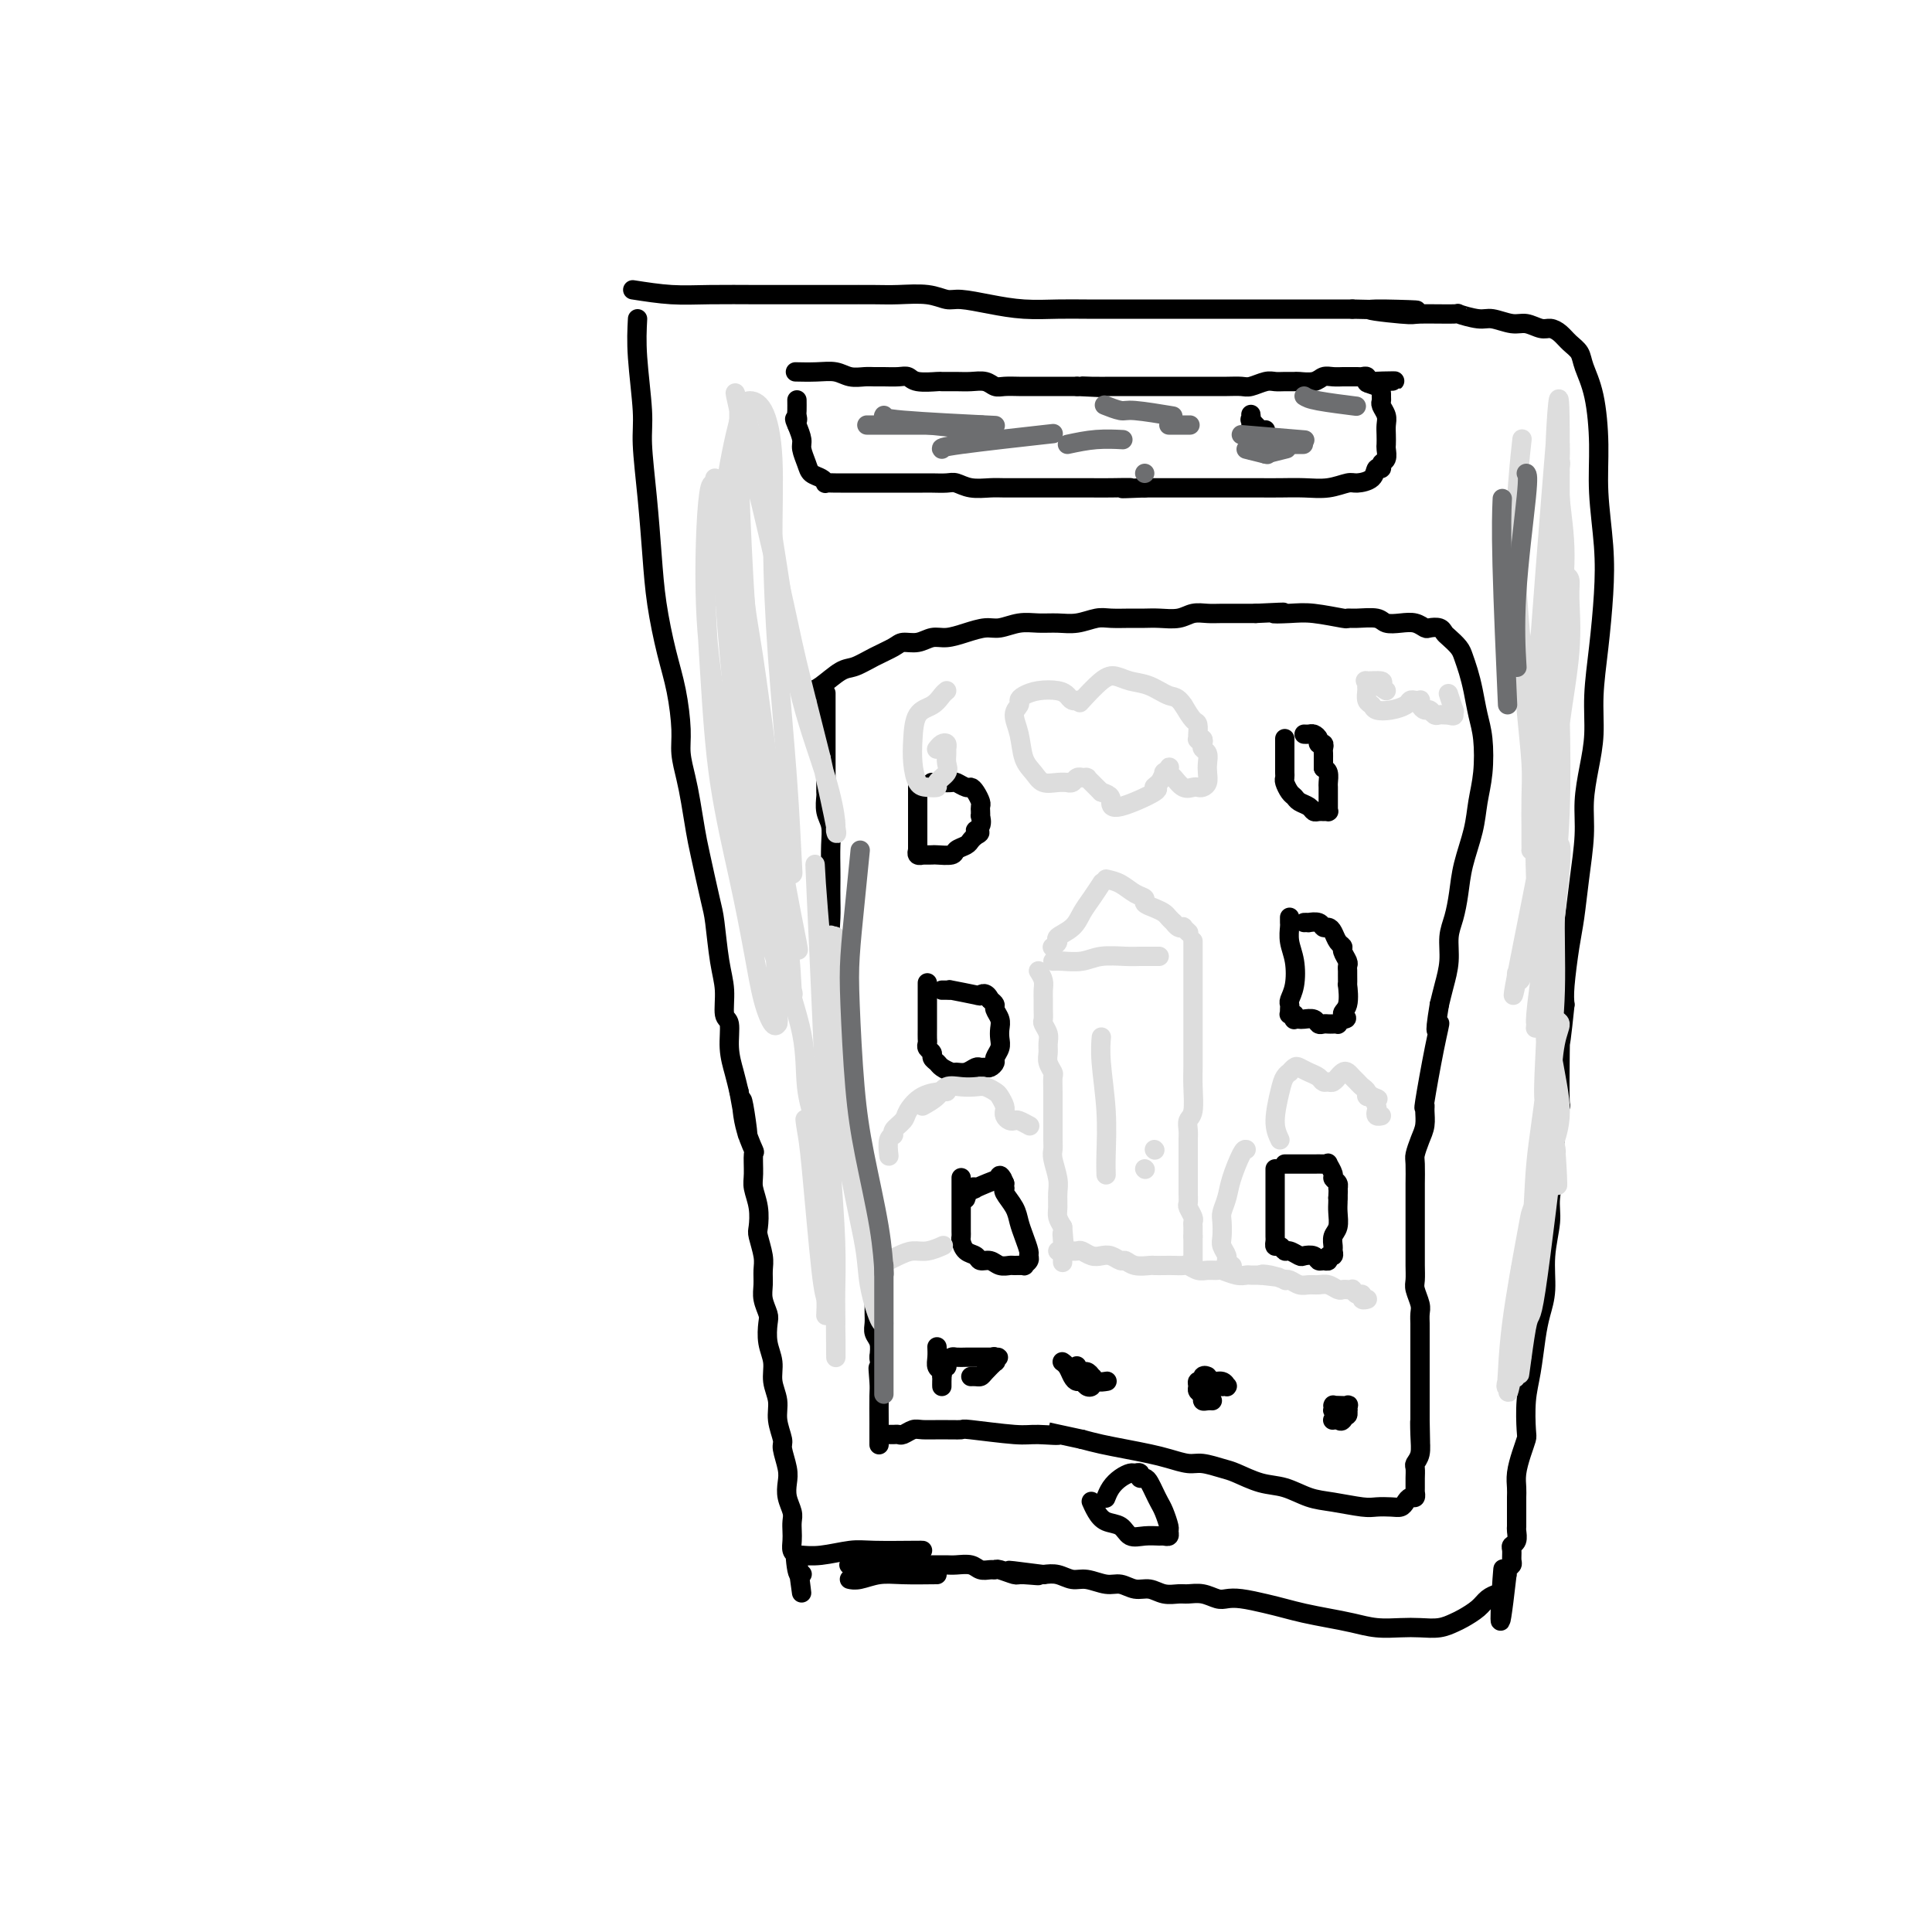 <svg viewBox='0 0 400 400' version='1.1' xmlns='http://www.w3.org/2000/svg' xmlns:xlink='http://www.w3.org/1999/xlink'><g fill='none' stroke='#000000' stroke-width='4' stroke-linecap='round' stroke-linejoin='round'><path d='M132,66c-0.120,2.280 -0.239,4.560 0,8c0.239,3.440 0.837,8.040 1,11c0.163,2.960 -0.108,4.281 0,7c0.108,2.719 0.596,6.835 1,11c0.404,4.165 0.725,8.378 1,12c0.275,3.622 0.504,6.652 1,10c0.496,3.348 1.260,7.014 2,10c0.740,2.986 1.455,5.293 2,8c0.545,2.707 0.920,5.813 1,8c0.080,2.187 -0.134,3.454 0,5c0.134,1.546 0.617,3.369 1,5c0.383,1.631 0.666,3.068 1,5c0.334,1.932 0.719,4.357 1,6c0.281,1.643 0.458,2.503 1,5c0.542,2.497 1.451,6.631 2,9c0.549,2.369 0.740,2.974 1,5c0.260,2.026 0.591,5.472 1,8c0.409,2.528 0.897,4.139 1,6c0.103,1.861 -0.180,3.971 0,5c0.180,1.029 0.821,0.977 1,2c0.179,1.023 -0.106,3.122 0,5c0.106,1.878 0.602,3.537 1,5c0.398,1.463 0.699,2.732 1,4'/><path d='M153,226c2.889,16.219 1.612,6.268 1,3c-0.612,-3.268 -0.557,0.148 0,3c0.557,2.852 1.617,5.140 2,6c0.383,0.860 0.089,0.293 0,1c-0.089,0.707 0.028,2.687 0,4c-0.028,1.313 -0.200,1.958 0,3c0.200,1.042 0.771,2.480 1,4c0.229,1.520 0.114,3.120 0,4c-0.114,0.880 -0.228,1.039 0,2c0.228,0.961 0.797,2.723 1,4c0.203,1.277 0.041,2.070 0,3c-0.041,0.930 0.041,1.998 0,3c-0.041,1.002 -0.203,1.937 0,3c0.203,1.063 0.771,2.255 1,3c0.229,0.745 0.118,1.045 0,2c-0.118,0.955 -0.243,2.565 0,4c0.243,1.435 0.854,2.696 1,4c0.146,1.304 -0.172,2.651 0,4c0.172,1.349 0.834,2.700 1,4c0.166,1.300 -0.166,2.550 0,4c0.166,1.450 0.828,3.101 1,4c0.172,0.899 -0.146,1.045 0,2c0.146,0.955 0.757,2.717 1,4c0.243,1.283 0.118,2.087 0,3c-0.118,0.913 -0.227,1.935 0,3c0.227,1.065 0.792,2.173 1,3c0.208,0.827 0.058,1.374 0,2c-0.058,0.626 -0.026,1.333 0,2c0.026,0.667 0.045,1.295 0,2c-0.045,0.705 -0.156,1.487 0,2c0.156,0.513 0.578,0.756 1,1'/><path d='M165,322c1.873,14.973 0.554,4.404 0,1c-0.554,-3.404 -0.344,0.356 0,2c0.344,1.644 0.824,1.174 1,1c0.176,-0.174 0.050,-0.050 0,0c-0.050,0.050 -0.025,0.025 0,0'/><path d='M131,60c2.719,0.423 5.439,0.845 8,1c2.561,0.155 4.964,0.041 8,0c3.036,-0.041 6.704,-0.011 10,0c3.296,0.011 6.219,0.002 9,0c2.781,-0.002 5.420,0.003 8,0c2.580,-0.003 5.101,-0.016 7,0c1.899,0.016 3.177,0.060 5,0c1.823,-0.060 4.190,-0.222 6,0c1.810,0.222 3.064,0.830 4,1c0.936,0.170 1.556,-0.098 3,0c1.444,0.098 3.712,0.562 6,1c2.288,0.438 4.595,0.849 7,1c2.405,0.151 4.907,0.040 7,0c2.093,-0.040 3.775,-0.011 6,0c2.225,0.011 4.992,0.003 7,0c2.008,-0.003 3.258,-0.001 5,0c1.742,0.001 3.977,0.000 6,0c2.023,-0.000 3.835,-0.000 5,0c1.165,0.000 1.682,0.000 3,0c1.318,-0.000 3.436,-0.000 5,0c1.564,0.000 2.574,0.000 4,0c1.426,-0.000 3.269,-0.000 5,0c1.731,0.000 3.351,0.000 5,0c1.649,-0.000 3.328,-0.000 5,0c1.672,0.000 3.336,0.000 5,0'/><path d='M280,64c23.914,0.558 9.199,-0.048 5,0c-4.199,0.048 2.117,0.749 5,1c2.883,0.251 2.332,0.052 4,0c1.668,-0.052 5.556,0.043 7,0c1.444,-0.043 0.444,-0.223 1,0c0.556,0.223 2.666,0.848 4,1c1.334,0.152 1.890,-0.170 3,0c1.110,0.170 2.773,0.832 4,1c1.227,0.168 2.019,-0.159 3,0c0.981,0.159 2.151,0.805 3,1c0.849,0.195 1.378,-0.059 2,0c0.622,0.059 1.336,0.433 2,1c0.664,0.567 1.278,1.327 2,2c0.722,0.673 1.551,1.259 2,2c0.449,0.741 0.516,1.636 1,3c0.484,1.364 1.384,3.196 2,6c0.616,2.804 0.947,6.581 1,10c0.053,3.419 -0.172,6.481 0,10c0.172,3.519 0.740,7.496 1,11c0.260,3.504 0.210,6.535 0,10c-0.210,3.465 -0.582,7.363 -1,11c-0.418,3.637 -0.882,7.014 -1,10c-0.118,2.986 0.109,5.580 0,8c-0.109,2.420 -0.554,4.667 -1,7c-0.446,2.333 -0.893,4.752 -1,7c-0.107,2.248 0.125,4.324 0,7c-0.125,2.676 -0.608,5.952 -1,9c-0.392,3.048 -0.693,5.869 -1,8c-0.307,2.131 -0.621,3.574 -1,6c-0.379,2.426 -0.823,5.836 -1,8c-0.177,2.164 -0.089,3.082 0,4'/><path d='M324,208c-1.465,14.141 -1.129,6.993 -1,5c0.129,-1.993 0.050,1.167 0,5c-0.050,3.833 -0.070,8.338 0,10c0.070,1.662 0.230,0.479 0,1c-0.230,0.521 -0.850,2.745 -1,5c-0.150,2.255 0.171,4.542 0,7c-0.171,2.458 -0.833,5.087 -1,7c-0.167,1.913 0.163,3.110 0,5c-0.163,1.890 -0.817,4.472 -1,7c-0.183,2.528 0.105,5.002 0,7c-0.105,1.998 -0.603,3.519 -1,5c-0.397,1.481 -0.694,2.920 -1,5c-0.306,2.080 -0.621,4.800 -1,7c-0.379,2.200 -0.823,3.880 -1,6c-0.177,2.120 -0.086,4.679 0,6c0.086,1.321 0.167,1.404 0,2c-0.167,0.596 -0.581,1.707 -1,3c-0.419,1.293 -0.844,2.769 -1,4c-0.156,1.231 -0.042,2.218 0,3c0.042,0.782 0.011,1.360 0,2c-0.011,0.640 -0.002,1.341 0,2c0.002,0.659 -0.003,1.276 0,2c0.003,0.724 0.015,1.555 0,2c-0.015,0.445 -0.057,0.504 0,1c0.057,0.496 0.212,1.428 0,2c-0.212,0.572 -0.793,0.783 -1,1c-0.207,0.217 -0.042,0.439 0,1c0.042,0.561 -0.040,1.460 0,2c0.040,0.540 0.203,0.722 0,1c-0.203,0.278 -0.772,0.651 -1,1c-0.228,0.349 -0.114,0.675 0,1'/><path d='M312,326c-2.092,18.450 -1.322,5.576 -1,1c0.322,-4.576 0.196,-0.855 0,1c-0.196,1.855 -0.460,1.845 -1,2c-0.540,0.155 -1.354,0.476 -2,1c-0.646,0.524 -1.124,1.251 -2,2c-0.876,0.749 -2.151,1.521 -3,2c-0.849,0.479 -1.272,0.665 -2,1c-0.728,0.335 -1.761,0.819 -3,1c-1.239,0.181 -2.683,0.060 -4,0c-1.317,-0.060 -2.508,-0.057 -4,0c-1.492,0.057 -3.284,0.170 -5,0c-1.716,-0.170 -3.357,-0.623 -5,-1c-1.643,-0.377 -3.290,-0.679 -5,-1c-1.710,-0.321 -3.484,-0.661 -5,-1c-1.516,-0.339 -2.776,-0.678 -4,-1c-1.224,-0.322 -2.414,-0.626 -4,-1c-1.586,-0.374 -3.570,-0.818 -5,-1c-1.430,-0.182 -2.308,-0.102 -3,0c-0.692,0.102 -1.200,0.224 -2,0c-0.800,-0.224 -1.894,-0.796 -3,-1c-1.106,-0.204 -2.224,-0.039 -3,0c-0.776,0.039 -1.208,-0.046 -2,0c-0.792,0.046 -1.943,0.224 -3,0c-1.057,-0.224 -2.019,-0.849 -3,-1c-0.981,-0.151 -1.981,0.171 -3,0c-1.019,-0.171 -2.058,-0.834 -3,-1c-0.942,-0.166 -1.788,0.165 -3,0c-1.212,-0.165 -2.789,-0.828 -4,-1c-1.211,-0.172 -2.057,0.146 -3,0c-0.943,-0.146 -1.984,-0.756 -3,-1c-1.016,-0.244 -2.008,-0.122 -3,0'/><path d='M216,326c-13.038,-1.697 -4.631,-0.441 -2,0c2.631,0.441 -0.512,0.065 -2,0c-1.488,-0.065 -1.319,0.180 -2,0c-0.681,-0.180 -2.212,-0.784 -3,-1c-0.788,-0.216 -0.834,-0.044 -1,0c-0.166,0.044 -0.453,-0.041 -1,0c-0.547,0.041 -1.352,0.207 -2,0c-0.648,-0.207 -1.137,-0.788 -2,-1c-0.863,-0.212 -2.100,-0.057 -3,0c-0.900,0.057 -1.462,0.015 -2,0c-0.538,-0.015 -1.051,-0.004 -2,0c-0.949,0.004 -2.334,0.001 -3,0c-0.666,-0.001 -0.612,-0.000 -1,0c-0.388,0.000 -1.217,0.000 -2,0c-0.783,-0.000 -1.519,-0.000 -2,0c-0.481,0.000 -0.707,0.000 -1,0c-0.293,-0.000 -0.655,-0.000 -1,0c-0.345,0.000 -0.675,0.000 -1,0c-0.325,-0.000 -0.645,-0.000 -1,0c-0.355,0.000 -0.743,0.000 -1,0c-0.257,-0.000 -0.381,-0.000 -1,0c-0.619,0.000 -1.733,0.000 -2,0c-0.267,-0.000 0.313,-0.000 0,0c-0.313,0.000 -1.518,0.000 -2,0c-0.482,-0.000 -0.241,-0.000 0,0'/><path d='M194,326c-2.498,0.030 -4.995,0.061 -7,0c-2.005,-0.061 -3.517,-0.212 -5,0c-1.483,0.212 -2.938,0.788 -4,1c-1.062,0.212 -1.732,0.061 -2,0c-0.268,-0.061 -0.134,-0.030 0,0'/><path d='M191,321c-0.050,-0.008 -0.101,-0.016 -2,0c-1.899,0.016 -5.647,0.057 -8,0c-2.353,-0.057 -3.310,-0.211 -5,0c-1.690,0.211 -4.113,0.789 -6,1c-1.887,0.211 -3.239,0.057 -4,0c-0.761,-0.057 -0.932,-0.016 -1,0c-0.068,0.016 -0.034,0.008 0,0'/><path d='M165,77c0.094,0.002 0.188,0.004 0,0c-0.188,-0.004 -0.657,-0.015 0,0c0.657,0.015 2.441,0.057 4,0c1.559,-0.057 2.892,-0.211 4,0c1.108,0.211 1.991,0.789 3,1c1.009,0.211 2.144,0.056 3,0c0.856,-0.056 1.434,-0.011 2,0c0.566,0.011 1.119,-0.011 2,0c0.881,0.011 2.090,0.056 3,0c0.910,-0.056 1.521,-0.211 2,0c0.479,0.211 0.827,0.789 2,1c1.173,0.211 3.171,0.056 4,0c0.829,-0.056 0.487,-0.011 1,0c0.513,0.011 1.880,-0.011 3,0c1.120,0.011 1.995,0.056 3,0c1.005,-0.056 2.142,-0.211 3,0c0.858,0.211 1.436,0.789 2,1c0.564,0.211 1.113,0.057 2,0c0.887,-0.057 2.111,-0.015 3,0c0.889,0.015 1.442,0.004 2,0c0.558,-0.004 1.122,-0.001 2,0c0.878,0.001 2.070,0.000 3,0c0.930,-0.000 1.596,-0.000 2,0c0.404,0.000 0.544,0.000 1,0c0.456,-0.000 1.228,-0.000 2,0'/><path d='M223,80c9.427,0.464 3.996,0.124 2,0c-1.996,-0.124 -0.557,-0.033 1,0c1.557,0.033 3.232,0.009 4,0c0.768,-0.009 0.629,-0.002 1,0c0.371,0.002 1.253,0.001 2,0c0.747,-0.001 1.359,-0.000 2,0c0.641,0.000 1.311,0.000 2,0c0.689,-0.000 1.396,-0.000 2,0c0.604,0.000 1.106,-0.000 2,0c0.894,0.000 2.182,0.000 3,0c0.818,-0.000 1.168,-0.000 2,0c0.832,0.000 2.147,0.001 3,0c0.853,-0.001 1.243,-0.004 2,0c0.757,0.004 1.879,0.015 3,0c1.121,-0.015 2.239,-0.057 3,0c0.761,0.057 1.164,0.211 2,0c0.836,-0.211 2.106,-0.789 3,-1c0.894,-0.211 1.412,-0.056 2,0c0.588,0.056 1.246,0.011 2,0c0.754,-0.011 1.605,0.011 2,0c0.395,-0.011 0.333,-0.056 1,0c0.667,0.056 2.061,0.211 3,0c0.939,-0.211 1.421,-0.789 2,-1c0.579,-0.211 1.254,-0.056 2,0c0.746,0.056 1.563,0.014 2,0c0.437,-0.014 0.495,-0.000 1,0c0.505,0.000 1.459,-0.014 2,0c0.541,0.014 0.671,0.055 1,0c0.329,-0.055 0.858,-0.207 1,0c0.142,0.207 -0.102,0.773 0,1c0.102,0.227 0.551,0.113 1,0'/><path d='M284,79c9.392,-0.187 2.372,-0.153 0,0c-2.372,0.153 -0.096,0.425 1,1c1.096,0.575 1.012,1.452 1,2c-0.012,0.548 0.049,0.765 0,1c-0.049,0.235 -0.209,0.487 0,1c0.209,0.513 0.788,1.288 1,2c0.212,0.712 0.058,1.360 0,2c-0.058,0.640 -0.020,1.270 0,2c0.020,0.730 0.020,1.559 0,2c-0.020,0.441 -0.061,0.495 0,1c0.061,0.505 0.226,1.462 0,2c-0.226,0.538 -0.841,0.656 -1,1c-0.159,0.344 0.139,0.914 0,1c-0.139,0.086 -0.714,-0.313 -1,0c-0.286,0.313 -0.284,1.338 -1,2c-0.716,0.662 -2.151,0.962 -3,1c-0.849,0.038 -1.112,-0.186 -2,0c-0.888,0.186 -2.400,0.782 -4,1c-1.600,0.218 -3.289,0.058 -5,0c-1.711,-0.058 -3.445,-0.016 -5,0c-1.555,0.016 -2.930,0.004 -4,0c-1.070,-0.004 -1.835,-0.001 -3,0c-1.165,0.001 -2.730,0.000 -4,0c-1.270,-0.000 -2.246,-0.000 -3,0c-0.754,0.000 -1.285,0.000 -2,0c-0.715,-0.000 -1.613,-0.000 -2,0c-0.387,0.000 -0.264,0.000 -1,0c-0.736,-0.000 -2.331,-0.000 -3,0c-0.669,0.000 -0.411,0.000 -1,0c-0.589,-0.000 -2.025,-0.000 -3,0c-0.975,0.000 -1.487,0.000 -2,0'/><path d='M237,101c-7.753,0.309 -3.634,0.083 -3,0c0.634,-0.083 -2.217,-0.022 -4,0c-1.783,0.022 -2.500,0.006 -4,0c-1.500,-0.006 -3.784,-0.002 -5,0c-1.216,0.002 -1.363,0.000 -2,0c-0.637,-0.000 -1.763,0.001 -3,0c-1.237,-0.001 -2.587,-0.004 -4,0c-1.413,0.004 -2.891,0.015 -4,0c-1.109,-0.015 -1.848,-0.057 -3,0c-1.152,0.057 -2.716,0.211 -4,0c-1.284,-0.211 -2.287,-0.789 -3,-1c-0.713,-0.211 -1.136,-0.057 -2,0c-0.864,0.057 -2.170,0.015 -3,0c-0.830,-0.015 -1.185,-0.004 -2,0c-0.815,0.004 -2.091,0.001 -3,0c-0.909,-0.001 -1.451,-0.000 -2,0c-0.549,0.000 -1.106,0.000 -2,0c-0.894,-0.000 -2.124,-0.000 -3,0c-0.876,0.000 -1.399,0.000 -2,0c-0.601,-0.000 -1.279,-0.000 -2,0c-0.721,0.000 -1.485,0.001 -2,0c-0.515,-0.001 -0.781,-0.003 -1,0c-0.219,0.003 -0.391,0.013 -1,0c-0.609,-0.013 -1.654,-0.047 -2,0c-0.346,0.047 0.009,0.174 0,0c-0.009,-0.174 -0.380,-0.651 -1,-1c-0.620,-0.349 -1.489,-0.571 -2,-1c-0.511,-0.429 -0.663,-1.063 -1,-2c-0.337,-0.937 -0.860,-2.175 -1,-3c-0.140,-0.825 0.103,-1.236 0,-2c-0.103,-0.764 -0.551,-1.882 -1,-3'/><path d='M165,88c-0.928,-2.030 -0.249,-1.105 0,-1c0.249,0.105 0.067,-0.611 0,-1c-0.067,-0.389 -0.018,-0.451 0,-1c0.018,-0.549 0.005,-1.585 0,-2c-0.005,-0.415 -0.003,-0.207 0,0'/><path d='M259,93c-0.000,0.012 -0.000,0.025 0,0c0.000,-0.025 0.000,-0.087 0,0c-0.000,0.087 -0.000,0.322 0,0c0.000,-0.322 0.000,-1.200 0,-2c-0.000,-0.800 -0.000,-1.522 0,-2c0.000,-0.478 0.001,-0.712 0,-1c-0.001,-0.288 -0.002,-0.629 0,-1c0.002,-0.371 0.007,-0.771 0,-1c-0.007,-0.229 -0.026,-0.286 0,0c0.026,0.286 0.098,0.914 0,1c-0.098,0.086 -0.367,-0.369 0,0c0.367,0.369 1.368,1.561 2,2c0.632,0.439 0.895,0.125 1,0c0.105,-0.125 0.053,-0.063 0,0'/><path d='M171,144c0.000,-0.000 0.000,-0.000 0,0c-0.000,0.000 -0.000,0.001 0,0c0.000,-0.001 0.000,-0.005 0,0c-0.000,0.005 -0.000,0.020 0,0c0.000,-0.020 0.000,-0.074 0,0c-0.000,0.074 -0.000,0.277 0,0c0.000,-0.277 0.000,-1.035 0,0c-0.000,1.035 -0.000,3.864 0,6c0.000,2.136 0.000,3.579 0,5c-0.000,1.421 -0.001,2.821 0,4c0.001,1.179 0.004,2.139 0,3c-0.004,0.861 -0.015,1.625 0,2c0.015,0.375 0.057,0.362 0,1c-0.057,0.638 -0.211,1.928 0,3c0.211,1.072 0.789,1.927 1,3c0.211,1.073 0.057,2.362 0,4c-0.057,1.638 -0.016,3.623 0,5c0.016,1.377 0.008,2.145 0,3c-0.008,0.855 -0.016,1.795 0,3c0.016,1.205 0.056,2.673 0,4c-0.056,1.327 -0.207,2.511 0,4c0.207,1.489 0.774,3.283 1,5c0.226,1.717 0.113,3.359 0,5'/><path d='M173,204c0.244,9.625 -0.144,3.687 0,2c0.144,-1.687 0.822,0.877 1,2c0.178,1.123 -0.145,0.804 0,2c0.145,1.196 0.757,3.906 1,5c0.243,1.094 0.118,0.573 0,1c-0.118,0.427 -0.227,1.804 0,3c0.227,1.196 0.792,2.211 1,3c0.208,0.789 0.060,1.350 0,2c-0.060,0.650 -0.031,1.388 0,2c0.031,0.612 0.065,1.097 0,2c-0.065,0.903 -0.229,2.223 0,3c0.229,0.777 0.850,1.011 1,2c0.150,0.989 -0.171,2.734 0,4c0.171,1.266 0.834,2.053 1,3c0.166,0.947 -0.166,2.053 0,3c0.166,0.947 0.829,1.733 1,3c0.171,1.267 -0.150,3.014 0,4c0.150,0.986 0.771,1.212 1,2c0.229,0.788 0.065,2.137 0,3c-0.065,0.863 -0.032,1.241 0,2c0.032,0.759 0.061,1.898 0,3c-0.061,1.102 -0.213,2.168 0,3c0.213,0.832 0.789,1.430 1,2c0.211,0.570 0.055,1.111 0,2c-0.055,0.889 -0.011,2.124 0,3c0.011,0.876 -0.011,1.392 0,2c0.011,0.608 0.054,1.307 0,2c-0.054,0.693 -0.207,1.379 0,2c0.207,0.621 0.773,1.177 1,2c0.227,0.823 0.113,1.911 0,3'/><path d='M182,281c1.392,12.498 0.373,5.243 0,3c-0.373,-2.243 -0.100,0.525 0,2c0.100,1.475 0.027,1.657 0,3c-0.027,1.343 -0.007,3.847 0,5c0.007,1.153 0.002,0.954 0,1c-0.002,0.046 -0.001,0.338 0,1c0.001,0.662 0.000,1.693 0,2c-0.000,0.307 -0.000,-0.110 0,0c0.000,0.110 0.000,0.746 0,1c-0.000,0.254 -0.000,0.127 0,0'/><path d='M168,143c-0.123,0.027 -0.246,0.054 0,0c0.246,-0.054 0.860,-0.189 2,-1c1.140,-0.811 2.804,-2.298 4,-3c1.196,-0.702 1.923,-0.618 3,-1c1.077,-0.382 2.504,-1.231 4,-2c1.496,-0.769 3.060,-1.459 4,-2c0.940,-0.541 1.254,-0.932 2,-1c0.746,-0.068 1.922,0.188 3,0c1.078,-0.188 2.059,-0.820 3,-1c0.941,-0.180 1.844,0.092 3,0c1.156,-0.092 2.567,-0.546 4,-1c1.433,-0.454 2.890,-0.906 4,-1c1.110,-0.094 1.875,0.172 3,0c1.125,-0.172 2.612,-0.782 4,-1c1.388,-0.218 2.677,-0.044 4,0c1.323,0.044 2.679,-0.041 4,0c1.321,0.041 2.608,0.207 4,0c1.392,-0.207 2.889,-0.788 4,-1c1.111,-0.212 1.837,-0.056 3,0c1.163,0.056 2.761,0.011 4,0c1.239,-0.011 2.117,0.011 3,0c0.883,-0.011 1.772,-0.056 3,0c1.228,0.056 2.797,0.211 4,0c1.203,-0.211 2.041,-0.789 3,-1c0.959,-0.211 2.041,-0.057 3,0c0.959,0.057 1.797,0.015 3,0c1.203,-0.015 2.772,-0.004 4,0c1.228,0.004 2.114,0.002 3,0'/><path d='M260,127c9.443,-0.468 5.051,-0.140 4,0c-1.051,0.140 1.239,0.090 3,0c1.761,-0.090 2.993,-0.221 5,0c2.007,0.221 4.788,0.795 6,1c1.212,0.205 0.855,0.041 1,0c0.145,-0.041 0.791,0.041 2,0c1.209,-0.041 2.982,-0.203 4,0c1.018,0.203 1.280,0.773 2,1c0.720,0.227 1.898,0.113 3,0c1.102,-0.113 2.127,-0.223 3,0c0.873,0.223 1.595,0.780 2,1c0.405,0.220 0.494,0.104 1,0c0.506,-0.104 1.431,-0.194 2,0c0.569,0.194 0.782,0.673 1,1c0.218,0.327 0.440,0.501 1,1c0.560,0.499 1.459,1.322 2,2c0.541,0.678 0.723,1.210 1,2c0.277,0.790 0.650,1.837 1,3c0.350,1.163 0.679,2.441 1,4c0.321,1.559 0.634,3.397 1,5c0.366,1.603 0.785,2.969 1,5c0.215,2.031 0.226,4.727 0,7c-0.226,2.273 -0.690,4.124 -1,6c-0.310,1.876 -0.465,3.778 -1,6c-0.535,2.222 -1.449,4.764 -2,7c-0.551,2.236 -0.739,4.166 -1,6c-0.261,1.834 -0.595,3.572 -1,5c-0.405,1.428 -0.882,2.548 -1,4c-0.118,1.452 0.122,3.237 0,5c-0.122,1.763 -0.606,3.504 -1,5c-0.394,1.496 -0.697,2.748 -1,4'/><path d='M298,208c-1.364,8.203 -0.275,4.711 0,4c0.275,-0.711 -0.265,1.360 -1,5c-0.735,3.640 -1.664,8.851 -2,11c-0.336,2.149 -0.080,1.238 0,1c0.080,-0.238 -0.017,0.199 0,1c0.017,0.801 0.148,1.967 0,3c-0.148,1.033 -0.576,1.934 -1,3c-0.424,1.066 -0.846,2.296 -1,3c-0.154,0.704 -0.041,0.883 0,2c0.041,1.117 0.011,3.171 0,4c-0.011,0.829 -0.003,0.434 0,1c0.003,0.566 0.001,2.094 0,3c-0.001,0.906 -0.000,1.190 0,2c0.000,0.810 0.000,2.146 0,3c-0.000,0.854 -0.001,1.225 0,2c0.001,0.775 0.004,1.955 0,3c-0.004,1.045 -0.015,1.956 0,3c0.015,1.044 0.057,2.220 0,3c-0.057,0.780 -0.211,1.164 0,2c0.211,0.836 0.789,2.124 1,3c0.211,0.876 0.057,1.340 0,2c-0.057,0.660 -0.015,1.517 0,2c0.015,0.483 0.004,0.591 0,1c-0.004,0.409 -0.001,1.120 0,2c0.001,0.880 0.000,1.930 0,3c-0.000,1.070 -0.000,2.159 0,3c0.000,0.841 0.000,1.432 0,2c-0.000,0.568 -0.000,1.111 0,2c0.000,0.889 0.000,2.124 0,3c-0.000,0.876 -0.000,1.393 0,2c0.000,0.607 0.000,1.303 0,2'/><path d='M294,294c0.159,8.671 0.057,2.847 0,1c-0.057,-1.847 -0.068,0.282 0,2c0.068,1.718 0.214,3.024 0,4c-0.214,0.976 -0.789,1.623 -1,2c-0.211,0.377 -0.056,0.483 0,1c0.056,0.517 0.015,1.444 0,2c-0.015,0.556 -0.003,0.741 0,1c0.003,0.259 -0.002,0.590 0,1c0.002,0.410 0.012,0.897 0,1c-0.012,0.103 -0.044,-0.179 0,0c0.044,0.179 0.165,0.819 0,1c-0.165,0.181 -0.614,-0.095 -1,0c-0.386,0.095 -0.709,0.562 -1,1c-0.291,0.438 -0.552,0.846 -1,1c-0.448,0.154 -1.084,0.053 -2,0c-0.916,-0.053 -2.113,-0.060 -3,0c-0.887,0.060 -1.464,0.186 -3,0c-1.536,-0.186 -4.032,-0.684 -6,-1c-1.968,-0.316 -3.407,-0.452 -5,-1c-1.593,-0.548 -3.340,-1.510 -5,-2c-1.660,-0.490 -3.234,-0.509 -5,-1c-1.766,-0.491 -3.725,-1.455 -5,-2c-1.275,-0.545 -1.866,-0.671 -3,-1c-1.134,-0.329 -2.812,-0.862 -4,-1c-1.188,-0.138 -1.885,0.118 -3,0c-1.115,-0.118 -2.647,-0.609 -4,-1c-1.353,-0.391 -2.528,-0.682 -4,-1c-1.472,-0.318 -3.243,-0.662 -5,-1c-1.757,-0.338 -3.502,-0.668 -5,-1c-1.498,-0.332 -2.749,-0.666 -4,-1'/><path d='M224,298c-11.143,-2.388 -6.002,-1.358 -5,-1c1.002,0.358 -2.135,0.043 -4,0c-1.865,-0.043 -2.457,0.185 -5,0c-2.543,-0.185 -7.037,-0.783 -9,-1c-1.963,-0.217 -1.394,-0.054 -2,0c-0.606,0.054 -2.386,0.001 -4,0c-1.614,-0.001 -3.062,0.052 -4,0c-0.938,-0.052 -1.365,-0.210 -2,0c-0.635,0.210 -1.477,0.788 -2,1c-0.523,0.212 -0.728,0.057 -1,0c-0.272,-0.057 -0.612,-0.015 -1,0c-0.388,0.015 -0.825,0.004 -1,0c-0.175,-0.004 -0.087,-0.002 0,0'/><path d='M226,311c-0.005,-0.012 -0.011,-0.024 0,0c0.011,0.024 0.037,0.085 0,0c-0.037,-0.085 -0.138,-0.317 0,0c0.138,0.317 0.515,1.181 1,2c0.485,0.819 1.079,1.593 2,2c0.921,0.407 2.169,0.449 3,1c0.831,0.551 1.246,1.613 2,2c0.754,0.387 1.848,0.100 3,0c1.152,-0.100 2.362,-0.014 3,0c0.638,0.014 0.704,-0.044 1,0c0.296,0.044 0.823,0.192 1,0c0.177,-0.192 0.006,-0.723 0,-1c-0.006,-0.277 0.153,-0.301 0,-1c-0.153,-0.699 -0.618,-2.072 -1,-3c-0.382,-0.928 -0.681,-1.410 -1,-2c-0.319,-0.590 -0.659,-1.286 -1,-2c-0.341,-0.714 -0.683,-1.445 -1,-2c-0.317,-0.555 -0.609,-0.934 -1,-1c-0.391,-0.066 -0.881,0.181 -1,0c-0.119,-0.181 0.133,-0.789 0,-1c-0.133,-0.211 -0.652,-0.025 -1,0c-0.348,0.025 -0.524,-0.112 -1,0c-0.476,0.112 -1.251,0.473 -2,1c-0.749,0.527 -1.471,1.219 -2,2c-0.529,0.781 -0.865,1.652 -1,2c-0.135,0.348 -0.067,0.174 0,0'/><path d='M266,153c0.000,0.023 0.000,0.047 0,0c-0.000,-0.047 -0.000,-0.163 0,0c0.000,0.163 0.000,0.607 0,1c-0.000,0.393 -0.000,0.735 0,1c0.000,0.265 0.000,0.452 0,1c-0.000,0.548 -0.001,1.455 0,2c0.001,0.545 0.003,0.727 0,1c-0.003,0.273 -0.012,0.636 0,1c0.012,0.364 0.044,0.727 0,1c-0.044,0.273 -0.163,0.454 0,1c0.163,0.546 0.607,1.456 1,2c0.393,0.544 0.735,0.720 1,1c0.265,0.280 0.453,0.663 1,1c0.547,0.337 1.452,0.626 2,1c0.548,0.374 0.739,0.832 1,1c0.261,0.168 0.592,0.045 1,0c0.408,-0.045 0.894,-0.012 1,0c0.106,0.012 -0.168,0.004 0,0c0.168,-0.004 0.777,-0.003 1,0c0.223,0.003 0.060,0.009 0,0c-0.060,-0.009 -0.016,-0.034 0,0c0.016,0.034 0.004,0.126 0,0c-0.004,-0.126 -0.000,-0.471 0,-1c0.000,-0.529 -0.003,-1.241 0,-2c0.003,-0.759 0.011,-1.564 0,-2c-0.011,-0.436 -0.041,-0.502 0,-1c0.041,-0.498 0.155,-1.428 0,-2c-0.155,-0.572 -0.577,-0.786 -1,-1'/><path d='M274,159c-0.001,-1.796 -0.004,-1.787 0,-2c0.004,-0.213 0.016,-0.648 0,-1c-0.016,-0.352 -0.060,-0.620 0,-1c0.060,-0.380 0.224,-0.872 0,-1c-0.224,-0.128 -0.834,0.109 -1,0c-0.166,-0.109 0.113,-0.565 0,-1c-0.113,-0.435 -0.619,-0.849 -1,-1c-0.381,-0.151 -0.638,-0.041 -1,0c-0.362,0.041 -0.828,0.011 -1,0c-0.172,-0.011 -0.049,-0.003 0,0c0.049,0.003 0.025,0.002 0,0'/><path d='M267,190c-0.000,0.002 -0.000,0.004 0,0c0.000,-0.004 0.000,-0.014 0,0c-0.000,0.014 -0.001,0.051 0,0c0.001,-0.051 0.004,-0.189 0,0c-0.004,0.189 -0.014,0.704 0,1c0.014,0.296 0.053,0.373 0,1c-0.053,0.627 -0.196,1.803 0,3c0.196,1.197 0.732,2.415 1,4c0.268,1.585 0.268,3.539 0,5c-0.268,1.461 -0.804,2.430 -1,3c-0.196,0.570 -0.054,0.741 0,1c0.054,0.259 0.018,0.604 0,1c-0.018,0.396 -0.019,0.842 0,1c0.019,0.158 0.057,0.028 0,0c-0.057,-0.028 -0.208,0.045 0,0c0.208,-0.045 0.776,-0.208 1,0c0.224,0.208 0.105,0.787 0,1c-0.105,0.213 -0.197,0.061 0,0c0.197,-0.061 0.683,-0.030 1,0c0.317,0.030 0.466,0.061 1,0c0.534,-0.061 1.452,-0.212 2,0c0.548,0.212 0.725,0.789 1,1c0.275,0.211 0.647,0.057 1,0c0.353,-0.057 0.686,-0.018 1,0c0.314,0.018 0.610,0.015 1,0c0.390,-0.015 0.874,-0.043 1,0c0.126,0.043 -0.107,0.155 0,0c0.107,-0.155 0.553,-0.578 1,-1'/><path d='M278,211c1.641,-0.018 0.244,-0.561 0,-1c-0.244,-0.439 0.667,-0.772 1,-2c0.333,-1.228 0.089,-3.352 0,-4c-0.089,-0.648 -0.023,0.178 0,0c0.023,-0.178 0.002,-1.361 0,-2c-0.002,-0.639 0.014,-0.735 0,-1c-0.014,-0.265 -0.059,-0.700 0,-1c0.059,-0.300 0.223,-0.465 0,-1c-0.223,-0.535 -0.833,-1.440 -1,-2c-0.167,-0.560 0.110,-0.776 0,-1c-0.110,-0.224 -0.605,-0.456 -1,-1c-0.395,-0.544 -0.688,-1.400 -1,-2c-0.312,-0.600 -0.643,-0.945 -1,-1c-0.357,-0.055 -0.740,0.182 -1,0c-0.260,-0.182 -0.396,-0.781 -1,-1c-0.604,-0.219 -1.677,-0.059 -2,0c-0.323,0.059 0.105,0.016 0,0c-0.105,-0.016 -0.744,-0.005 -1,0c-0.256,0.005 -0.128,0.002 0,0'/><path d='M264,242c-0.000,1.435 -0.000,2.871 0,4c0.000,1.129 0.000,1.952 0,3c-0.000,1.048 -0.000,2.322 0,3c0.000,0.678 0.000,0.759 0,1c-0.000,0.241 -0.001,0.643 0,1c0.001,0.357 0.003,0.669 0,1c-0.003,0.331 -0.012,0.681 0,1c0.012,0.319 0.043,0.606 0,1c-0.043,0.394 -0.162,0.894 0,1c0.162,0.106 0.606,-0.182 1,0c0.394,0.182 0.739,0.832 1,1c0.261,0.168 0.437,-0.147 1,0c0.563,0.147 1.513,0.757 2,1c0.487,0.243 0.513,0.119 1,0c0.487,-0.119 1.436,-0.232 2,0c0.564,0.232 0.743,0.809 1,1c0.257,0.191 0.591,-0.005 1,0c0.409,0.005 0.895,0.209 1,0c0.105,-0.209 -0.169,-0.833 0,-1c0.169,-0.167 0.781,0.122 1,0c0.219,-0.122 0.045,-0.655 0,-1c-0.045,-0.345 0.041,-0.502 0,-1c-0.041,-0.498 -0.207,-1.338 0,-2c0.207,-0.662 0.787,-1.147 1,-2c0.213,-0.853 0.057,-2.076 0,-3c-0.057,-0.924 -0.016,-1.550 0,-2c0.016,-0.450 0.008,-0.725 0,-1'/><path d='M277,248c0.137,-2.263 -0.020,-1.920 0,-2c0.020,-0.080 0.216,-0.582 0,-1c-0.216,-0.418 -0.844,-0.753 -1,-1c-0.156,-0.247 0.162,-0.406 0,-1c-0.162,-0.594 -0.803,-1.623 -1,-2c-0.197,-0.377 0.051,-0.101 0,0c-0.051,0.101 -0.400,0.027 -1,0c-0.600,-0.027 -1.452,-0.007 -2,0c-0.548,0.007 -0.790,0.002 -1,0c-0.210,-0.002 -0.386,-0.001 -1,0c-0.614,0.001 -1.667,0.000 -2,0c-0.333,-0.000 0.055,-0.000 0,0c-0.055,0.000 -0.553,0.000 -1,0c-0.447,-0.000 -0.842,-0.000 -1,0c-0.158,0.000 -0.079,0.000 0,0'/><path d='M190,163c0.000,-0.003 0.000,-0.007 0,0c-0.000,0.007 -0.000,0.024 0,0c0.000,-0.024 0.000,-0.091 0,0c-0.000,0.091 -0.000,0.339 0,1c0.000,0.661 0.000,1.736 0,3c-0.000,1.264 -0.000,2.717 0,4c0.000,1.283 0.000,2.395 0,3c-0.000,0.605 -0.001,0.702 0,1c0.001,0.298 0.005,0.798 0,1c-0.005,0.202 -0.017,0.107 0,0c0.017,-0.107 0.065,-0.225 0,0c-0.065,0.225 -0.241,0.792 0,1c0.241,0.208 0.898,0.057 1,0c0.102,-0.057 -0.353,-0.018 0,0c0.353,0.018 1.513,0.016 2,0c0.487,-0.016 0.302,-0.046 1,0c0.698,0.046 2.281,0.167 3,0c0.719,-0.167 0.574,-0.622 1,-1c0.426,-0.378 1.422,-0.679 2,-1c0.578,-0.321 0.736,-0.663 1,-1c0.264,-0.337 0.632,-0.668 1,-1'/><path d='M202,173c1.796,-0.818 0.285,-0.863 0,-1c-0.285,-0.137 0.655,-0.366 1,-1c0.345,-0.634 0.093,-1.675 0,-2c-0.093,-0.325 -0.028,0.064 0,0c0.028,-0.064 0.018,-0.581 0,-1c-0.018,-0.419 -0.045,-0.738 0,-1c0.045,-0.262 0.163,-0.466 0,-1c-0.163,-0.534 -0.606,-1.397 -1,-2c-0.394,-0.603 -0.739,-0.946 -1,-1c-0.261,-0.054 -0.437,0.182 -1,0c-0.563,-0.182 -1.514,-0.781 -2,-1c-0.486,-0.219 -0.509,-0.059 -1,0c-0.491,0.059 -1.452,0.016 -2,0c-0.548,-0.016 -0.683,-0.004 -1,0c-0.317,0.004 -0.816,0.001 -1,0c-0.184,-0.001 -0.053,-0.000 0,0c0.053,0.000 0.026,0.000 0,0'/><path d='M192,204c0.000,-0.459 0.000,-0.919 0,0c-0.000,0.919 -0.001,3.216 0,5c0.001,1.784 0.004,3.055 0,4c-0.004,0.945 -0.016,1.562 0,2c0.016,0.438 0.060,0.695 0,1c-0.060,0.305 -0.224,0.659 0,1c0.224,0.341 0.838,0.670 1,1c0.162,0.330 -0.126,0.663 0,1c0.126,0.337 0.666,0.680 1,1c0.334,0.320 0.460,0.618 1,1c0.540,0.382 1.492,0.849 2,1c0.508,0.151 0.570,-0.012 1,0c0.430,0.012 1.228,0.200 2,0c0.772,-0.200 1.517,-0.789 2,-1c0.483,-0.211 0.703,-0.045 1,0c0.297,0.045 0.672,-0.032 1,0c0.328,0.032 0.610,0.175 1,0c0.390,-0.175 0.889,-0.666 1,-1c0.111,-0.334 -0.165,-0.512 0,-1c0.165,-0.488 0.772,-1.286 1,-2c0.228,-0.714 0.076,-1.343 0,-2c-0.076,-0.657 -0.076,-1.342 0,-2c0.076,-0.658 0.226,-1.290 0,-2c-0.226,-0.710 -0.830,-1.499 -1,-2c-0.170,-0.501 0.094,-0.715 0,-1c-0.094,-0.285 -0.547,-0.643 -1,-1'/><path d='M205,207c-0.784,-1.790 -1.744,-1.264 -2,-1c-0.256,0.264 0.190,0.267 -1,0c-1.190,-0.267 -4.018,-0.804 -5,-1c-0.982,-0.196 -0.120,-0.053 0,0c0.120,0.053 -0.504,0.014 -1,0c-0.496,-0.014 -0.864,-0.004 -1,0c-0.136,0.004 -0.039,0.001 0,0c0.039,-0.001 0.019,-0.001 0,0'/><path d='M199,244c0.000,-0.156 0.000,-0.312 0,0c-0.000,0.312 -0.000,1.092 0,2c0.000,0.908 0.000,1.945 0,3c-0.000,1.055 -0.001,2.127 0,3c0.001,0.873 0.002,1.547 0,2c-0.002,0.453 -0.008,0.684 0,1c0.008,0.316 0.029,0.716 0,1c-0.029,0.284 -0.107,0.453 0,1c0.107,0.547 0.398,1.471 1,2c0.602,0.529 1.513,0.664 2,1c0.487,0.336 0.549,0.875 1,1c0.451,0.125 1.292,-0.163 2,0c0.708,0.163 1.285,0.776 2,1c0.715,0.224 1.568,0.057 2,0c0.432,-0.057 0.441,-0.005 1,0c0.559,0.005 1.667,-0.039 2,0c0.333,0.039 -0.110,0.159 0,0c0.110,-0.159 0.772,-0.598 1,-1c0.228,-0.402 0.021,-0.768 0,-1c-0.021,-0.232 0.145,-0.332 0,-1c-0.145,-0.668 -0.599,-1.906 -1,-3c-0.401,-1.094 -0.748,-2.043 -1,-3c-0.252,-0.957 -0.407,-1.920 -1,-3c-0.593,-1.080 -1.623,-2.276 -2,-3c-0.377,-0.724 -0.101,-0.978 0,-1c0.101,-0.022 0.027,0.186 0,0c-0.027,-0.186 -0.008,-0.768 0,-1c0.008,-0.232 0.004,-0.116 0,0'/><path d='M208,245c-1.082,-2.670 -1.288,-1.344 -1,-1c0.288,0.344 1.068,-0.293 0,0c-1.068,0.293 -3.985,1.515 -5,2c-1.015,0.485 -0.128,0.233 0,0c0.128,-0.233 -0.504,-0.447 -1,0c-0.496,0.447 -0.856,1.556 -1,2c-0.144,0.444 -0.072,0.222 0,0'/><path d='M194,279c0.002,0.046 0.004,0.092 0,0c-0.004,-0.092 -0.015,-0.322 0,0c0.015,0.322 0.057,1.196 0,2c-0.057,0.804 -0.211,1.539 0,2c0.211,0.461 0.789,0.649 1,1c0.211,0.351 0.057,0.865 0,1c-0.057,0.135 -0.015,-0.107 0,0c0.015,0.107 0.004,0.564 0,1c-0.004,0.436 -0.001,0.849 0,1c0.001,0.151 0.000,0.038 0,0c-0.000,-0.038 0.000,-0.003 0,0c-0.000,0.003 -0.001,-0.028 0,0c0.001,0.028 0.004,0.113 0,0c-0.004,-0.113 -0.016,-0.425 0,-1c0.016,-0.575 0.060,-1.412 0,-2c-0.060,-0.588 -0.224,-0.928 0,-1c0.224,-0.072 0.838,0.124 1,0c0.162,-0.124 -0.126,-0.569 0,-1c0.126,-0.431 0.668,-0.847 1,-1c0.332,-0.153 0.456,-0.041 1,0c0.544,0.041 1.508,0.011 2,0c0.492,-0.011 0.513,-0.003 1,0c0.487,0.003 1.440,0.001 2,0c0.560,-0.001 0.728,-0.000 1,0c0.272,0.000 0.649,0.000 1,0c0.351,-0.000 0.675,-0.000 1,0'/><path d='M206,281c1.390,0.018 0.366,0.064 0,0c-0.366,-0.064 -0.073,-0.238 0,0c0.073,0.238 -0.074,0.887 0,1c0.074,0.113 0.370,-0.309 0,0c-0.370,0.309 -1.406,1.351 -2,2c-0.594,0.649 -0.748,0.906 -1,1c-0.252,0.094 -0.604,0.025 -1,0c-0.396,-0.025 -0.837,-0.007 -1,0c-0.163,0.007 -0.046,0.002 0,0c0.046,-0.002 0.023,-0.001 0,0'/><path d='M220,282c0.024,0.016 0.048,0.033 0,0c-0.048,-0.033 -0.167,-0.115 0,0c0.167,0.115 0.622,0.427 1,1c0.378,0.573 0.679,1.408 1,2c0.321,0.592 0.660,0.940 1,1c0.340,0.060 0.680,-0.169 1,0c0.320,0.169 0.619,0.735 1,1c0.381,0.265 0.846,0.230 1,0c0.154,-0.230 -0.001,-0.654 0,-1c0.001,-0.346 0.158,-0.615 0,-1c-0.158,-0.385 -0.631,-0.888 -1,-1c-0.369,-0.112 -0.635,0.167 -1,0c-0.365,-0.167 -0.830,-0.779 -1,-1c-0.170,-0.221 -0.044,-0.051 0,0c0.044,0.051 0.005,-0.015 0,0c-0.005,0.015 0.025,0.113 0,0c-0.025,-0.113 -0.104,-0.437 0,0c0.104,0.437 0.392,1.634 1,2c0.608,0.366 1.536,-0.098 2,0c0.464,0.098 0.465,0.758 1,1c0.535,0.242 1.606,0.065 2,0c0.394,-0.065 0.113,-0.019 0,0c-0.113,0.019 -0.056,0.009 0,0'/><path d='M250,285c-0.004,-0.006 -0.007,-0.012 0,0c0.007,0.012 0.025,0.042 0,0c-0.025,-0.042 -0.094,-0.155 0,0c0.094,0.155 0.351,0.577 1,1c0.649,0.423 1.691,0.846 2,1c0.309,0.154 -0.115,0.037 0,0c0.115,-0.037 0.770,0.005 1,0c0.230,-0.005 0.034,-0.057 0,0c-0.034,0.057 0.092,0.225 0,0c-0.092,-0.225 -0.402,-0.841 -1,-1c-0.598,-0.159 -1.485,0.139 -2,0c-0.515,-0.139 -0.660,-0.714 -1,-1c-0.340,-0.286 -0.877,-0.284 -1,0c-0.123,0.284 0.167,0.849 0,1c-0.167,0.151 -0.792,-0.114 -1,0c-0.208,0.114 -0.001,0.605 0,1c0.001,0.395 -0.206,0.694 0,1c0.206,0.306 0.826,0.618 1,1c0.174,0.382 -0.097,0.834 0,1c0.097,0.166 0.562,0.044 1,0c0.438,-0.044 0.849,-0.012 1,0c0.151,0.012 0.041,0.003 0,0c-0.041,-0.003 -0.012,-0.001 0,0c0.012,0.001 0.006,0.000 0,0'/><path d='M276,294c0.024,-0.005 0.049,-0.009 0,0c-0.049,0.009 -0.171,0.032 0,0c0.171,-0.032 0.634,-0.117 1,0c0.366,0.117 0.636,0.438 1,0c0.364,-0.438 0.823,-1.634 1,-2c0.177,-0.366 0.072,0.098 0,0c-0.072,-0.098 -0.110,-0.758 0,-1c0.110,-0.242 0.369,-0.066 0,0c-0.369,0.066 -1.367,0.022 -2,0c-0.633,-0.022 -0.903,-0.021 -1,0c-0.097,0.021 -0.023,0.062 0,0c0.023,-0.062 -0.005,-0.227 0,0c0.005,0.227 0.044,0.847 0,1c-0.044,0.153 -0.169,-0.159 0,0c0.169,0.159 0.634,0.790 1,1c0.366,0.210 0.634,0.000 1,0c0.366,-0.000 0.830,0.210 1,0c0.170,-0.210 0.046,-0.840 0,-1c-0.046,-0.160 -0.012,0.149 0,0c0.012,-0.149 0.004,-0.757 0,-1c-0.004,-0.243 -0.002,-0.122 0,0'/></g>
<g fill='none' stroke='#DDDDDD' stroke-width='4' stroke-linecap='round' stroke-linejoin='round'><path d='M182,262c1.418,-0.724 2.836,-1.448 4,-2c1.164,-0.552 2.075,-0.931 3,-1c0.925,-0.069 1.864,0.174 3,0c1.136,-0.174 2.467,-0.764 3,-1c0.533,-0.236 0.266,-0.118 0,0'/><path d='M219,259c0.636,-0.008 1.273,-0.016 2,0c0.727,0.016 1.545,0.056 2,0c0.455,-0.056 0.545,-0.207 1,0c0.455,0.207 1.273,0.772 2,1c0.727,0.228 1.362,0.117 2,0c0.638,-0.117 1.278,-0.242 2,0c0.722,0.242 1.526,0.849 2,1c0.474,0.151 0.616,-0.156 1,0c0.384,0.156 1.009,0.774 2,1c0.991,0.226 2.350,0.061 3,0c0.650,-0.061 0.593,-0.017 1,0c0.407,0.017 1.278,0.008 2,0c0.722,-0.008 1.295,-0.016 2,0c0.705,0.016 1.541,0.057 2,0c0.459,-0.057 0.541,-0.212 1,0c0.459,0.212 1.295,0.793 2,1c0.705,0.207 1.278,0.041 2,0c0.722,-0.041 1.593,0.041 2,0c0.407,-0.041 0.349,-0.207 1,0c0.651,0.207 2.009,0.788 3,1c0.991,0.212 1.613,0.057 2,0c0.387,-0.057 0.539,-0.016 1,0c0.461,0.016 1.230,0.008 2,0'/><path d='M261,264c6.713,0.789 2.494,0.263 1,0c-1.494,-0.263 -0.265,-0.263 1,0c1.265,0.263 2.565,0.788 3,1c0.435,0.212 0.003,0.110 0,0c-0.003,-0.110 0.422,-0.227 1,0c0.578,0.227 1.310,0.797 2,1c0.690,0.203 1.337,0.040 2,0c0.663,-0.040 1.343,0.042 2,0c0.657,-0.042 1.290,-0.207 2,0c0.710,0.207 1.496,0.786 2,1c0.504,0.214 0.726,0.061 1,0c0.274,-0.061 0.599,-0.032 1,0c0.401,0.032 0.877,0.065 1,0c0.123,-0.065 -0.107,-0.228 0,0c0.107,0.228 0.550,0.846 1,1c0.450,0.154 0.905,-0.155 1,0c0.095,0.155 -0.170,0.773 0,1c0.170,0.227 0.777,0.061 1,0c0.223,-0.061 0.064,-0.017 0,0c-0.064,0.017 -0.032,0.009 0,0'/><path d='M228,183c-0.047,0.072 -0.094,0.144 0,0c0.094,-0.144 0.329,-0.505 0,0c-0.329,0.505 -1.222,1.875 -2,3c-0.778,1.125 -1.442,2.004 -2,3c-0.558,0.996 -1.011,2.109 -2,3c-0.989,0.891 -2.512,1.558 -3,2c-0.488,0.442 0.061,0.657 0,1c-0.061,0.343 -0.732,0.812 -1,1c-0.268,0.188 -0.134,0.094 0,0'/><path d='M229,182c0.992,0.220 1.984,0.440 3,1c1.016,0.560 2.055,1.459 3,2c0.945,0.541 1.797,0.722 2,1c0.203,0.278 -0.243,0.653 0,1c0.243,0.347 1.175,0.666 2,1c0.825,0.334 1.544,0.682 2,1c0.456,0.318 0.648,0.607 1,1c0.352,0.393 0.864,0.889 1,1c0.136,0.111 -0.103,-0.163 0,0c0.103,0.163 0.550,0.762 1,1c0.450,0.238 0.905,0.116 1,0c0.095,-0.116 -0.170,-0.227 0,0c0.170,0.227 0.777,0.792 1,1c0.223,0.208 0.064,0.059 0,0c-0.064,-0.059 -0.032,-0.030 0,0'/><path d='M218,199c0.479,-0.030 0.958,-0.061 2,0c1.042,0.061 2.646,0.212 4,0c1.354,-0.212 2.457,-0.789 4,-1c1.543,-0.211 3.527,-0.057 5,0c1.473,0.057 2.437,0.015 3,0c0.563,-0.015 0.725,-0.004 1,0c0.275,0.004 0.662,0.001 1,0c0.338,-0.001 0.627,-0.000 1,0c0.373,0.000 0.831,0.000 1,0c0.169,-0.000 0.048,-0.000 0,0c-0.048,0.000 -0.024,0.000 0,0'/><path d='M215,201c0.423,0.667 0.846,1.335 1,2c0.154,0.665 0.040,1.329 0,2c-0.040,0.671 -0.007,1.349 0,2c0.007,0.651 -0.012,1.277 0,2c0.012,0.723 0.056,1.545 0,2c-0.056,0.455 -0.212,0.544 0,1c0.212,0.456 0.793,1.278 1,2c0.207,0.722 0.041,1.344 0,2c-0.041,0.656 0.041,1.347 0,2c-0.041,0.653 -0.207,1.270 0,2c0.207,0.730 0.788,1.574 1,2c0.212,0.426 0.057,0.435 0,1c-0.057,0.565 -0.015,1.685 0,3c0.015,1.315 0.003,2.826 0,4c-0.003,1.174 0.003,2.012 0,3c-0.003,0.988 -0.015,2.126 0,3c0.015,0.874 0.057,1.484 0,2c-0.057,0.516 -0.212,0.939 0,2c0.212,1.061 0.792,2.759 1,4c0.208,1.241 0.046,2.023 0,3c-0.046,0.977 0.026,2.148 0,3c-0.026,0.852 -0.150,1.386 0,2c0.150,0.614 0.575,1.307 1,2'/><path d='M220,254c0.774,8.595 0.207,3.582 0,2c-0.207,-1.582 -0.056,0.267 0,1c0.056,0.733 0.015,0.351 0,1c-0.015,0.649 -0.004,2.328 0,3c0.004,0.672 0.002,0.336 0,0'/><path d='M247,195c0.000,-0.138 0.000,-0.276 0,0c-0.000,0.276 -0.000,0.965 0,2c0.000,1.035 0.000,2.415 0,4c-0.000,1.585 -0.000,3.374 0,5c0.000,1.626 0.001,3.090 0,5c-0.001,1.910 -0.004,4.265 0,6c0.004,1.735 0.015,2.849 0,4c-0.015,1.151 -0.057,2.338 0,4c0.057,1.662 0.211,3.797 0,5c-0.211,1.203 -0.789,1.473 -1,2c-0.211,0.527 -0.057,1.310 0,2c0.057,0.690 0.015,1.287 0,2c-0.015,0.713 -0.004,1.542 0,2c0.004,0.458 0.001,0.545 0,1c-0.001,0.455 -0.000,1.278 0,2c0.000,0.722 -0.001,1.344 0,2c0.001,0.656 0.004,1.345 0,2c-0.004,0.655 -0.015,1.275 0,2c0.015,0.725 0.057,1.556 0,2c-0.057,0.444 -0.211,0.501 0,1c0.211,0.499 0.789,1.439 1,2c0.211,0.561 0.057,0.741 0,1c-0.057,0.259 -0.015,0.595 0,1c0.015,0.405 0.004,0.878 0,1c-0.004,0.122 -0.001,-0.108 0,0c0.001,0.108 0.001,0.554 0,1'/><path d='M247,256c0.000,9.603 -0.000,3.110 0,1c0.000,-2.110 0.000,0.163 0,1c0.000,0.837 0.000,0.239 0,0c-0.000,-0.239 0.000,-0.120 0,0'/><path d='M228,215c0.002,-0.024 0.004,-0.047 0,0c-0.004,0.047 -0.015,0.165 0,0c0.015,-0.165 0.057,-0.611 0,0c-0.057,0.611 -0.211,2.280 0,5c0.211,2.720 0.789,6.492 1,10c0.211,3.508 0.057,6.752 0,9c-0.057,2.248 -0.016,3.499 0,4c0.016,0.501 0.008,0.250 0,0'/><path d='M237,242c0.000,0.000 0.100,0.100 0.1,0.1'/><path d='M239,238c0.000,0.000 0.100,0.100 0.1,0.1'/><path d='M265,236c-0.514,-1.093 -1.028,-2.187 -1,-4c0.028,-1.813 0.599,-4.346 1,-6c0.401,-1.654 0.631,-2.430 1,-3c0.369,-0.570 0.875,-0.934 1,-1c0.125,-0.066 -0.132,0.167 0,0c0.132,-0.167 0.651,-0.735 1,-1c0.349,-0.265 0.527,-0.229 1,0c0.473,0.229 1.240,0.651 2,1c0.760,0.349 1.514,0.625 2,1c0.486,0.375 0.704,0.847 1,1c0.296,0.153 0.671,-0.015 1,0c0.329,0.015 0.613,0.214 1,0c0.387,-0.214 0.877,-0.839 1,-1c0.123,-0.161 -0.122,0.142 0,0c0.122,-0.142 0.610,-0.729 1,-1c0.390,-0.271 0.683,-0.228 1,0c0.317,0.228 0.658,0.639 1,1c0.342,0.361 0.684,0.671 1,1c0.316,0.329 0.607,0.677 1,1c0.393,0.323 0.889,0.623 1,1c0.111,0.377 -0.162,0.832 0,1c0.162,0.168 0.761,0.048 1,0c0.239,-0.048 0.120,-0.024 0,0'/><path d='M284,227c2.491,0.958 0.719,0.351 0,0c-0.719,-0.351 -0.385,-0.448 0,0c0.385,0.448 0.821,1.440 1,2c0.179,0.560 0.099,0.686 0,1c-0.099,0.314 -0.219,0.815 0,1c0.219,0.185 0.777,0.053 1,0c0.223,-0.053 0.112,-0.026 0,0'/><path d='M258,238c-0.218,-0.044 -0.437,-0.088 -1,1c-0.563,1.088 -1.471,3.306 -2,5c-0.529,1.694 -0.679,2.862 -1,4c-0.321,1.138 -0.814,2.245 -1,3c-0.186,0.755 -0.065,1.158 0,2c0.065,0.842 0.074,2.124 0,3c-0.074,0.876 -0.230,1.345 0,2c0.230,0.655 0.845,1.495 1,2c0.155,0.505 -0.151,0.674 0,1c0.151,0.326 0.757,0.807 1,1c0.243,0.193 0.121,0.096 0,0'/><path d='M191,229c1.111,-0.619 2.223,-1.239 3,-2c0.777,-0.761 1.220,-1.665 2,-2c0.780,-0.335 1.896,-0.102 3,0c1.104,0.102 2.194,0.072 3,0c0.806,-0.072 1.326,-0.187 2,0c0.674,0.187 1.501,0.676 2,1c0.499,0.324 0.669,0.482 1,1c0.331,0.518 0.824,1.396 1,2c0.176,0.604 0.036,0.933 0,1c-0.036,0.067 0.030,-0.127 0,0c-0.030,0.127 -0.158,0.574 0,1c0.158,0.426 0.603,0.832 1,1c0.397,0.168 0.747,0.097 1,0c0.253,-0.097 0.408,-0.222 1,0c0.592,0.222 1.621,0.791 2,1c0.379,0.209 0.108,0.060 0,0c-0.108,-0.060 -0.054,-0.030 0,0'/><path d='M196,226c-0.057,-0.035 -0.114,-0.069 -1,0c-0.886,0.069 -2.600,0.243 -4,1c-1.400,0.757 -2.484,2.099 -3,3c-0.516,0.901 -0.464,1.363 -1,2c-0.536,0.637 -1.660,1.450 -2,2c-0.340,0.550 0.105,0.838 0,1c-0.105,0.162 -0.759,0.197 -1,1c-0.241,0.803 -0.069,2.372 0,3c0.069,0.628 0.034,0.314 0,0'/><path d='M223,145c-0.025,0.006 -0.049,0.012 0,0c0.049,-0.012 0.173,-0.043 0,0c-0.173,0.043 -0.641,0.158 -1,0c-0.359,-0.158 -0.608,-0.589 -1,-1c-0.392,-0.411 -0.927,-0.801 -2,-1c-1.073,-0.199 -2.684,-0.206 -4,0c-1.316,0.206 -2.335,0.626 -3,1c-0.665,0.374 -0.975,0.701 -1,1c-0.025,0.299 0.234,0.569 0,1c-0.234,0.431 -0.961,1.023 -1,2c-0.039,0.977 0.612,2.339 1,4c0.388,1.661 0.514,3.622 1,5c0.486,1.378 1.331,2.173 2,3c0.669,0.827 1.163,1.687 2,2c0.837,0.313 2.017,0.080 3,0c0.983,-0.080 1.770,-0.007 2,0c0.230,0.007 -0.097,-0.051 0,0c0.097,0.051 0.618,0.210 1,0c0.382,-0.210 0.624,-0.788 1,-1c0.376,-0.212 0.885,-0.057 1,0c0.115,0.057 -0.163,0.018 0,0c0.163,-0.018 0.767,-0.013 1,0c0.233,0.013 0.093,0.034 0,0c-0.093,-0.034 -0.140,-0.125 0,0c0.140,0.125 0.469,0.464 1,1c0.531,0.536 1.266,1.268 2,2'/><path d='M228,164c2.303,0.657 2.059,1.299 2,2c-0.059,0.701 0.065,1.462 2,1c1.935,-0.462 5.680,-2.147 7,-3c1.320,-0.853 0.214,-0.873 0,-1c-0.214,-0.127 0.465,-0.361 1,-1c0.535,-0.639 0.927,-1.685 1,-2c0.073,-0.315 -0.174,0.099 0,0c0.174,-0.099 0.770,-0.713 1,-1c0.230,-0.287 0.093,-0.249 0,0c-0.093,0.249 -0.141,0.708 0,1c0.141,0.292 0.471,0.419 1,1c0.529,0.581 1.256,1.618 2,2c0.744,0.382 1.506,0.111 2,0c0.494,-0.111 0.721,-0.060 1,0c0.279,0.060 0.612,0.128 1,0c0.388,-0.128 0.832,-0.454 1,-1c0.168,-0.546 0.059,-1.312 0,-2c-0.059,-0.688 -0.067,-1.298 0,-2c0.067,-0.702 0.210,-1.495 0,-2c-0.210,-0.505 -0.774,-0.723 -1,-1c-0.226,-0.277 -0.113,-0.614 0,-1c0.113,-0.386 0.226,-0.822 0,-1c-0.226,-0.178 -0.793,-0.098 -1,0c-0.207,0.098 -0.055,0.215 0,0c0.055,-0.215 0.012,-0.763 0,-1c-0.012,-0.237 0.005,-0.163 0,0c-0.005,0.163 -0.032,0.415 0,0c0.032,-0.415 0.124,-1.496 0,-2c-0.124,-0.504 -0.464,-0.430 -1,-1c-0.536,-0.570 -1.268,-1.785 -2,-3'/><path d='M245,146c-1.264,-1.891 -1.926,-1.617 -3,-2c-1.074,-0.383 -2.562,-1.422 -4,-2c-1.438,-0.578 -2.827,-0.693 -4,-1c-1.173,-0.307 -2.129,-0.804 -3,-1c-0.871,-0.196 -1.658,-0.091 -3,1c-1.342,1.091 -3.241,3.169 -4,4c-0.759,0.831 -0.380,0.416 0,0'/><path d='M287,143c-0.514,-0.308 -1.027,-0.615 -1,-1c0.027,-0.385 0.596,-0.847 0,-1c-0.596,-0.153 -2.357,0.004 -3,0c-0.643,-0.004 -0.169,-0.170 0,0c0.169,0.170 0.033,0.676 0,1c-0.033,0.324 0.038,0.466 0,1c-0.038,0.534 -0.186,1.461 0,2c0.186,0.539 0.704,0.691 1,1c0.296,0.309 0.369,0.776 1,1c0.631,0.224 1.819,0.204 3,0c1.181,-0.204 2.355,-0.591 3,-1c0.645,-0.409 0.760,-0.839 1,-1c0.240,-0.161 0.603,-0.053 1,0c0.397,0.053 0.827,0.052 1,0c0.173,-0.052 0.088,-0.154 0,0c-0.088,0.154 -0.178,0.563 0,1c0.178,0.437 0.625,0.902 1,1c0.375,0.098 0.679,-0.170 1,0c0.321,0.170 0.661,0.778 1,1c0.339,0.222 0.679,0.060 1,0c0.321,-0.060 0.625,-0.016 1,0c0.375,0.016 0.821,0.005 1,0c0.179,-0.005 0.089,-0.002 0,0'/><path d='M300,148c1.154,0.444 1.037,0.055 1,0c-0.037,-0.055 0.004,0.223 0,0c-0.004,-0.223 -0.053,-0.946 0,-1c0.053,-0.054 0.206,0.562 0,0c-0.206,-0.562 -0.773,-2.304 -1,-3c-0.227,-0.696 -0.113,-0.348 0,0'/><path d='M196,143c-0.279,0.225 -0.559,0.450 -1,1c-0.441,0.550 -1.044,1.426 -2,2c-0.956,0.574 -2.265,0.847 -3,2c-0.735,1.153 -0.897,3.185 -1,5c-0.103,1.815 -0.149,3.412 0,5c0.149,1.588 0.492,3.166 1,4c0.508,0.834 1.180,0.926 2,1c0.820,0.074 1.789,0.132 2,0c0.211,-0.132 -0.336,-0.455 0,-1c0.336,-0.545 1.555,-1.312 2,-2c0.445,-0.688 0.116,-1.296 0,-2c-0.116,-0.704 -0.021,-1.506 0,-2c0.021,-0.494 -0.033,-0.682 0,-1c0.033,-0.318 0.153,-0.766 0,-1c-0.153,-0.234 -0.580,-0.255 -1,0c-0.420,0.255 -0.834,0.787 -1,1c-0.166,0.213 -0.083,0.106 0,0'/><path d='M315,92c0.107,-0.965 0.213,-1.929 0,0c-0.213,1.929 -0.747,6.752 -1,12c-0.253,5.248 -0.225,10.921 0,16c0.225,5.079 0.649,9.563 1,14c0.351,4.437 0.630,8.828 1,13c0.370,4.172 0.831,8.127 1,11c0.169,2.873 0.045,4.665 0,7c-0.045,2.335 -0.011,5.214 0,7c0.011,1.786 -0.001,2.478 0,3c0.001,0.522 0.013,0.875 0,1c-0.013,0.125 -0.052,0.023 0,0c0.052,-0.023 0.196,0.032 1,-2c0.804,-2.032 2.268,-6.151 3,-10c0.732,-3.849 0.732,-7.427 1,-12c0.268,-4.573 0.804,-10.143 1,-15c0.196,-4.857 0.053,-9.003 0,-13c-0.053,-3.997 -0.014,-7.844 0,-11c0.014,-3.156 0.005,-5.619 0,-8c-0.005,-2.381 -0.005,-4.679 0,-6c0.005,-1.321 0.016,-1.664 0,-2c-0.016,-0.336 -0.057,-0.665 0,-1c0.057,-0.335 0.212,-0.675 0,1c-0.212,1.675 -0.792,5.367 -1,10c-0.208,4.633 -0.044,10.207 0,16c0.044,5.793 -0.033,11.804 0,16c0.033,4.196 0.175,6.577 0,11c-0.175,4.423 -0.665,10.886 -1,16c-0.335,5.114 -0.513,8.877 -1,13c-0.487,4.123 -1.282,8.607 -2,12c-0.718,3.393 -1.359,5.697 -2,8'/><path d='M316,199c-1.255,5.850 -1.894,3.974 -2,3c-0.106,-0.974 0.319,-1.046 0,1c-0.319,2.046 -1.382,6.210 0,-1c1.382,-7.210 5.208,-25.795 7,-36c1.792,-10.205 1.548,-12.030 2,-16c0.452,-3.970 1.598,-10.084 2,-15c0.402,-4.916 0.059,-8.632 0,-11c-0.059,-2.368 0.167,-3.387 0,-4c-0.167,-0.613 -0.728,-0.820 -1,-1c-0.272,-0.180 -0.256,-0.332 -1,2c-0.744,2.332 -2.249,7.150 -3,11c-0.751,3.850 -0.748,6.733 -1,12c-0.252,5.267 -0.757,12.917 -1,20c-0.243,7.083 -0.223,13.598 0,20c0.223,6.402 0.648,12.689 1,18c0.352,5.311 0.629,9.645 1,13c0.371,3.355 0.835,5.731 1,7c0.165,1.269 0.029,1.432 0,2c-0.029,0.568 0.048,1.542 0,1c-0.048,-0.542 -0.223,-2.598 0,-6c0.223,-3.402 0.843,-8.148 1,-14c0.157,-5.852 -0.149,-12.808 0,-19c0.149,-6.192 0.754,-11.619 1,-18c0.246,-6.381 0.132,-13.716 0,-20c-0.132,-6.284 -0.284,-11.518 0,-17c0.284,-5.482 1.004,-11.212 1,-16c-0.004,-4.788 -0.732,-8.635 -1,-12c-0.268,-3.365 -0.077,-6.247 0,-8c0.077,-1.753 0.038,-2.376 0,-3'/><path d='M323,92c0.018,-19.758 -0.938,-2.652 -1,0c-0.062,2.652 0.771,-9.148 0,0c-0.771,9.148 -3.144,39.245 -4,52c-0.856,12.755 -0.194,8.169 0,7c0.194,-1.169 -0.081,1.080 0,6c0.081,4.920 0.519,12.510 1,19c0.481,6.490 1.005,11.880 1,16c-0.005,4.120 -0.538,6.969 -1,10c-0.462,3.031 -0.853,6.244 -1,8c-0.147,1.756 -0.052,2.055 0,2c0.052,-0.055 0.059,-0.465 0,0c-0.059,0.465 -0.185,1.805 0,0c0.185,-1.805 0.680,-6.757 1,-10c0.320,-3.243 0.465,-4.779 1,-11c0.535,-6.221 1.460,-17.128 2,-25c0.540,-7.872 0.696,-12.711 1,-18c0.304,-5.289 0.757,-11.029 1,-16c0.243,-4.971 0.275,-9.175 0,-12c-0.275,-2.825 -0.856,-4.272 -1,-5c-0.144,-0.728 0.148,-0.736 0,-1c-0.148,-0.264 -0.735,-0.783 -1,0c-0.265,0.783 -0.207,2.870 -1,7c-0.793,4.130 -2.435,10.303 -3,17c-0.565,6.697 -0.052,13.916 0,21c0.052,7.084 -0.358,14.031 0,21c0.358,6.969 1.483,13.958 2,20c0.517,6.042 0.427,11.135 1,16c0.573,4.865 1.808,9.502 2,13c0.192,3.498 -0.659,5.857 -1,7c-0.341,1.143 -0.170,1.072 0,1'/><path d='M322,237c0.731,15.757 0.559,5.651 0,0c-0.559,-5.651 -1.505,-6.845 -2,-8c-0.495,-1.155 -0.538,-2.269 0,-13c0.538,-10.731 1.658,-31.079 2,-39c0.342,-7.921 -0.094,-3.415 0,-2c0.094,1.415 0.717,-0.260 1,0c0.283,0.260 0.226,2.456 0,5c-0.226,2.544 -0.623,5.435 -1,10c-0.377,4.565 -0.735,10.805 -1,17c-0.265,6.195 -0.436,12.347 -1,18c-0.564,5.653 -1.522,10.809 -2,16c-0.478,5.191 -0.476,10.416 -1,14c-0.524,3.584 -1.573,5.525 -2,7c-0.427,1.475 -0.230,2.482 0,3c0.230,0.518 0.495,0.547 1,-1c0.505,-1.547 1.250,-4.670 2,-9c0.750,-4.330 1.503,-9.867 2,-15c0.497,-5.133 0.736,-9.863 1,-14c0.264,-4.137 0.552,-7.682 1,-10c0.448,-2.318 1.057,-3.408 1,-4c-0.057,-0.592 -0.778,-0.686 -1,-1c-0.222,-0.314 0.057,-0.850 0,1c-0.057,1.850 -0.450,6.084 -1,11c-0.550,4.916 -1.258,10.512 -2,16c-0.742,5.488 -1.519,10.868 -2,16c-0.481,5.132 -0.665,10.015 -1,13c-0.335,2.985 -0.821,4.073 -1,6c-0.179,1.927 -0.051,4.693 0,6c0.051,1.307 0.026,1.153 0,1'/><path d='M315,281c-1.066,9.273 0.269,-2.044 1,-6c0.731,-3.956 0.859,-0.549 2,-8c1.141,-7.451 3.295,-25.758 4,-32c0.705,-6.242 -0.039,-0.420 0,0c0.039,0.420 0.861,-4.563 -1,5c-1.861,9.563 -6.407,33.673 -8,43c-1.593,9.327 -0.234,3.873 0,2c0.234,-1.873 -0.656,-0.164 -1,1c-0.344,1.164 -0.142,1.782 0,0c0.142,-1.782 0.223,-5.965 1,-12c0.777,-6.035 2.248,-13.924 3,-18c0.752,-4.076 0.783,-4.341 1,-5c0.217,-0.659 0.620,-1.714 1,-2c0.380,-0.286 0.735,0.195 1,0c0.265,-0.195 0.438,-1.066 0,2c-0.438,3.066 -1.489,10.069 -2,14c-0.511,3.931 -0.484,4.789 -1,8c-0.516,3.211 -1.576,8.775 -2,11c-0.424,2.225 -0.212,1.113 0,0'/><path d='M148,99c0.545,1.781 1.090,3.563 2,11c0.910,7.437 2.184,20.530 3,27c0.816,6.470 1.174,6.315 2,9c0.826,2.685 2.120,8.208 3,13c0.880,4.792 1.347,8.854 2,12c0.653,3.146 1.494,5.377 2,7c0.506,1.623 0.679,2.637 1,3c0.321,0.363 0.789,0.073 1,0c0.211,-0.073 0.163,0.070 0,-3c-0.163,-3.070 -0.441,-9.355 -1,-17c-0.559,-7.645 -1.400,-16.652 -2,-25c-0.600,-8.348 -0.960,-16.038 -1,-23c-0.040,-6.962 0.241,-13.197 0,-18c-0.241,-4.803 -1.005,-8.176 -2,-10c-0.995,-1.824 -2.222,-2.100 -3,-2c-0.778,0.100 -1.108,0.577 -2,4c-0.892,3.423 -2.345,9.791 -3,16c-0.655,6.209 -0.513,12.259 0,20c0.513,7.741 1.395,17.175 2,23c0.605,5.825 0.933,8.043 2,13c1.067,4.957 2.875,12.652 4,17c1.125,4.348 1.568,5.348 2,7c0.432,1.652 0.853,3.958 1,5c0.147,1.042 0.020,0.822 0,1c-0.020,0.178 0.066,0.755 0,-1c-0.066,-1.755 -0.286,-5.842 -1,-12c-0.714,-6.158 -1.923,-14.389 -3,-22c-1.077,-7.611 -2.022,-14.603 -3,-21c-0.978,-6.397 -1.989,-12.198 -3,-18'/><path d='M151,115c-1.900,-13.336 -1.650,-10.175 -2,-11c-0.350,-0.825 -1.302,-5.634 -2,-3c-0.698,2.634 -1.144,12.711 -1,21c0.144,8.289 0.878,14.790 2,22c1.122,7.210 2.634,15.129 4,22c1.366,6.871 2.587,12.695 4,18c1.413,5.305 3.019,10.089 4,13c0.981,2.911 1.337,3.947 2,5c0.663,1.053 1.633,2.124 2,3c0.367,0.876 0.131,1.558 0,0c-0.131,-1.558 -0.157,-5.355 -1,-11c-0.843,-5.645 -2.502,-13.139 -4,-21c-1.498,-7.861 -2.835,-16.091 -4,-24c-1.165,-7.909 -2.157,-15.498 -3,-22c-0.843,-6.502 -1.537,-11.918 -2,-16c-0.463,-4.082 -0.696,-6.830 -1,-8c-0.304,-1.170 -0.680,-0.764 -1,-1c-0.320,-0.236 -0.585,-1.116 -1,1c-0.415,2.116 -0.981,7.227 -1,14c-0.019,6.773 0.508,15.209 1,23c0.492,7.791 0.947,14.936 2,22c1.053,7.064 2.702,14.047 4,20c1.298,5.953 2.243,10.877 3,15c0.757,4.123 1.325,7.446 2,10c0.675,2.554 1.457,4.339 2,5c0.543,0.661 0.847,0.198 1,0c0.153,-0.198 0.157,-0.130 0,-4c-0.157,-3.870 -0.473,-11.677 -1,-18c-0.527,-6.323 -1.263,-11.161 -2,-16'/><path d='M158,174c-0.946,-12.512 -2.310,-24.793 -3,-32c-0.690,-7.207 -0.708,-9.341 -1,-14c-0.292,-4.659 -0.860,-11.843 -1,-17c-0.140,-5.157 0.148,-8.286 0,-11c-0.148,-2.714 -0.734,-5.014 -1,-6c-0.266,-0.986 -0.214,-0.660 0,1c0.214,1.660 0.590,4.652 1,14c0.410,9.348 0.855,25.053 2,36c1.145,10.947 2.989,17.138 4,23c1.011,5.862 1.190,11.397 2,16c0.810,4.603 2.250,8.275 3,10c0.750,1.725 0.808,1.504 1,2c0.192,0.496 0.518,1.709 0,-1c-0.518,-2.709 -1.880,-9.340 -3,-16c-1.120,-6.660 -1.999,-13.349 -3,-21c-1.001,-7.651 -2.125,-16.266 -3,-22c-0.875,-5.734 -1.503,-8.589 -2,-14c-0.497,-5.411 -0.865,-13.379 -1,-19c-0.135,-5.621 -0.039,-8.895 0,-12c0.039,-3.105 0.019,-6.042 0,-7c-0.019,-0.958 -0.037,0.063 0,0c0.037,-0.063 0.128,-1.210 1,1c0.872,2.210 2.525,7.776 4,15c1.475,7.224 2.773,16.106 4,24c1.227,7.894 2.384,14.801 4,21c1.616,6.199 3.693,11.689 5,16c1.307,4.311 1.845,7.444 2,9c0.155,1.556 -0.074,1.534 0,2c0.074,0.466 0.450,1.419 0,-1c-0.450,-2.419 -1.725,-8.209 -3,-14'/><path d='M170,157c-1.484,-5.997 -3.694,-14.491 -5,-20c-1.306,-5.509 -1.709,-8.034 -4,-18c-2.291,-9.966 -6.471,-27.373 -8,-34c-1.529,-6.627 -0.407,-2.473 0,-1c0.407,1.473 0.100,0.266 0,0c-0.100,-0.266 0.007,0.411 0,2c-0.007,1.589 -0.129,4.091 0,10c0.129,5.909 0.508,15.225 1,24c0.492,8.775 1.097,17.010 2,24c0.903,6.990 2.104,12.736 3,18c0.896,5.264 1.485,10.046 2,13c0.515,2.954 0.954,4.078 1,5c0.046,0.922 -0.302,1.641 -1,-1c-0.698,-2.641 -1.746,-8.641 -3,-15c-1.254,-6.359 -2.714,-13.076 -4,-20c-1.286,-6.924 -2.397,-14.054 -3,-20c-0.603,-5.946 -0.696,-10.708 -1,-14c-0.304,-3.292 -0.817,-5.114 -1,-6c-0.183,-0.886 -0.035,-0.836 0,-1c0.035,-0.164 -0.044,-0.542 0,1c0.044,1.542 0.212,5.003 1,12c0.788,6.997 2.198,17.529 3,24c0.802,6.471 0.998,8.882 2,15c1.002,6.118 2.810,15.943 4,24c1.190,8.057 1.762,14.345 3,20c1.238,5.655 3.141,10.676 4,15c0.859,4.324 0.674,7.950 1,11c0.326,3.050 1.163,5.525 2,8'/><path d='M169,233c3.072,17.745 1.253,3.607 1,2c-0.253,-1.607 1.060,9.315 1,0c-0.060,-9.315 -1.492,-38.869 -2,-50c-0.508,-11.131 -0.092,-3.839 0,-2c0.092,1.839 -0.139,-1.776 0,0c0.139,1.776 0.647,8.942 1,12c0.353,3.058 0.552,2.008 1,6c0.448,3.992 1.146,13.025 2,21c0.854,7.975 1.865,14.893 3,21c1.135,6.107 2.394,11.403 3,15c0.606,3.597 0.560,5.496 1,8c0.440,2.504 1.365,5.615 2,7c0.635,1.385 0.981,1.044 1,1c0.019,-0.044 -0.290,0.208 -1,-5c-0.710,-5.208 -1.821,-15.876 -3,-25c-1.179,-9.124 -2.425,-16.703 -3,-22c-0.575,-5.297 -0.479,-8.313 -1,-12c-0.521,-3.687 -1.660,-8.044 -2,-11c-0.340,-2.956 0.118,-4.510 0,-5c-0.118,-0.490 -0.814,0.083 -1,0c-0.186,-0.083 0.136,-0.824 0,0c-0.136,0.824 -0.730,3.213 -1,8c-0.270,4.787 -0.216,11.973 0,19c0.216,7.027 0.594,13.897 1,20c0.406,6.103 0.841,11.440 1,16c0.159,4.560 0.043,8.343 0,11c-0.043,2.657 -0.012,4.188 0,5c0.012,0.812 0.006,0.906 0,1'/><path d='M173,274c0.041,12.963 0.144,5.370 0,-1c-0.144,-6.370 -0.534,-11.518 -1,-15c-0.466,-3.482 -1.008,-5.297 -2,-10c-0.992,-4.703 -2.434,-12.293 -3,-15c-0.566,-2.707 -0.257,-0.532 0,1c0.257,1.532 0.461,2.422 1,8c0.539,5.578 1.412,15.846 2,21c0.588,5.154 0.889,5.195 1,6c0.111,0.805 0.032,2.373 0,3c-0.032,0.627 -0.016,0.314 0,0'/></g>
<g fill='none' stroke='#6D6E70' stroke-width='4' stroke-linecap='round' stroke-linejoin='round'><path d='M316,98c0.226,0.268 0.452,0.536 0,5c-0.452,4.464 -1.583,13.125 -2,20c-0.417,6.875 -0.119,11.964 0,14c0.119,2.036 0.060,1.018 0,0'/><path d='M311,104c0.030,-0.696 0.060,-1.393 0,0c-0.060,1.393 -0.208,4.875 0,13c0.208,8.125 0.774,20.893 1,26c0.226,5.107 0.113,2.554 0,0'/><path d='M178,177c0.084,-0.849 0.169,-1.698 0,0c-0.169,1.698 -0.590,5.944 -1,10c-0.410,4.056 -0.807,7.922 -1,11c-0.193,3.078 -0.181,5.369 0,10c0.181,4.631 0.532,11.603 1,17c0.468,5.397 1.053,9.220 2,14c0.947,4.780 2.255,10.518 3,15c0.745,4.482 0.927,7.709 1,9c0.073,1.291 0.036,0.645 0,0'/><path d='M183,262c0.000,2.556 0.000,5.111 0,10c0.000,4.889 0.000,12.111 0,15c0.000,2.889 0.000,1.444 0,0'/><path d='M262,94c1.667,-0.417 3.333,-0.833 4,-1c0.667,-0.167 0.333,-0.083 0,0'/><path d='M260,92c3.750,0.000 7.500,0.000 9,0c1.500,0.000 0.750,0.000 0,0'/><path d='M257,90c5.000,0.417 10.000,0.833 12,1c2.000,0.167 1.000,0.083 0,0'/><path d='M242,88c1.667,0.000 3.333,0.000 4,0c0.667,0.000 0.333,0.000 0,0'/><path d='M221,92c1.978,-0.422 3.956,-0.844 6,-1c2.044,-0.156 4.156,-0.044 5,0c0.844,0.044 0.422,0.022 0,0'/><path d='M195,93c-0.200,-0.200 -0.400,-0.400 4,-1c4.400,-0.600 13.400,-1.600 17,-2c3.600,-0.400 1.800,-0.200 0,0'/><path d='M183,87c7.917,0.833 15.833,1.667 19,2c3.167,0.333 1.583,0.167 0,0'/><path d='M183,86c-0.200,0.311 -0.400,0.622 4,1c4.400,0.378 13.400,0.822 17,1c3.600,0.178 1.800,0.089 0,0'/><path d='M180,88c-0.472,0.000 -0.944,0.000 0,0c0.944,0.000 3.305,0.000 5,0c1.695,0.000 2.726,0.000 6,0c3.274,0.000 8.793,0.000 11,0c2.207,0.000 1.104,0.000 0,0'/><path d='M229,84c-0.305,-0.121 -0.609,-0.242 0,0c0.609,0.242 2.132,0.848 3,1c0.868,0.152 1.080,-0.152 3,0c1.920,0.152 5.549,0.758 7,1c1.451,0.242 0.726,0.121 0,0'/><path d='M237,98c0.000,0.000 0.000,0.000 0,0c0.000,0.000 0.000,0.000 0,0c-0.000,0.000 0.000,0.000 0,0'/><path d='M258,93c1.667,0.417 3.333,0.833 4,1c0.667,0.167 0.333,0.083 0,0'/><path d='M270,82c0.489,0.311 0.978,0.622 3,1c2.022,0.378 5.578,0.822 7,1c1.422,0.178 0.711,0.089 0,0'/></g>
</svg>